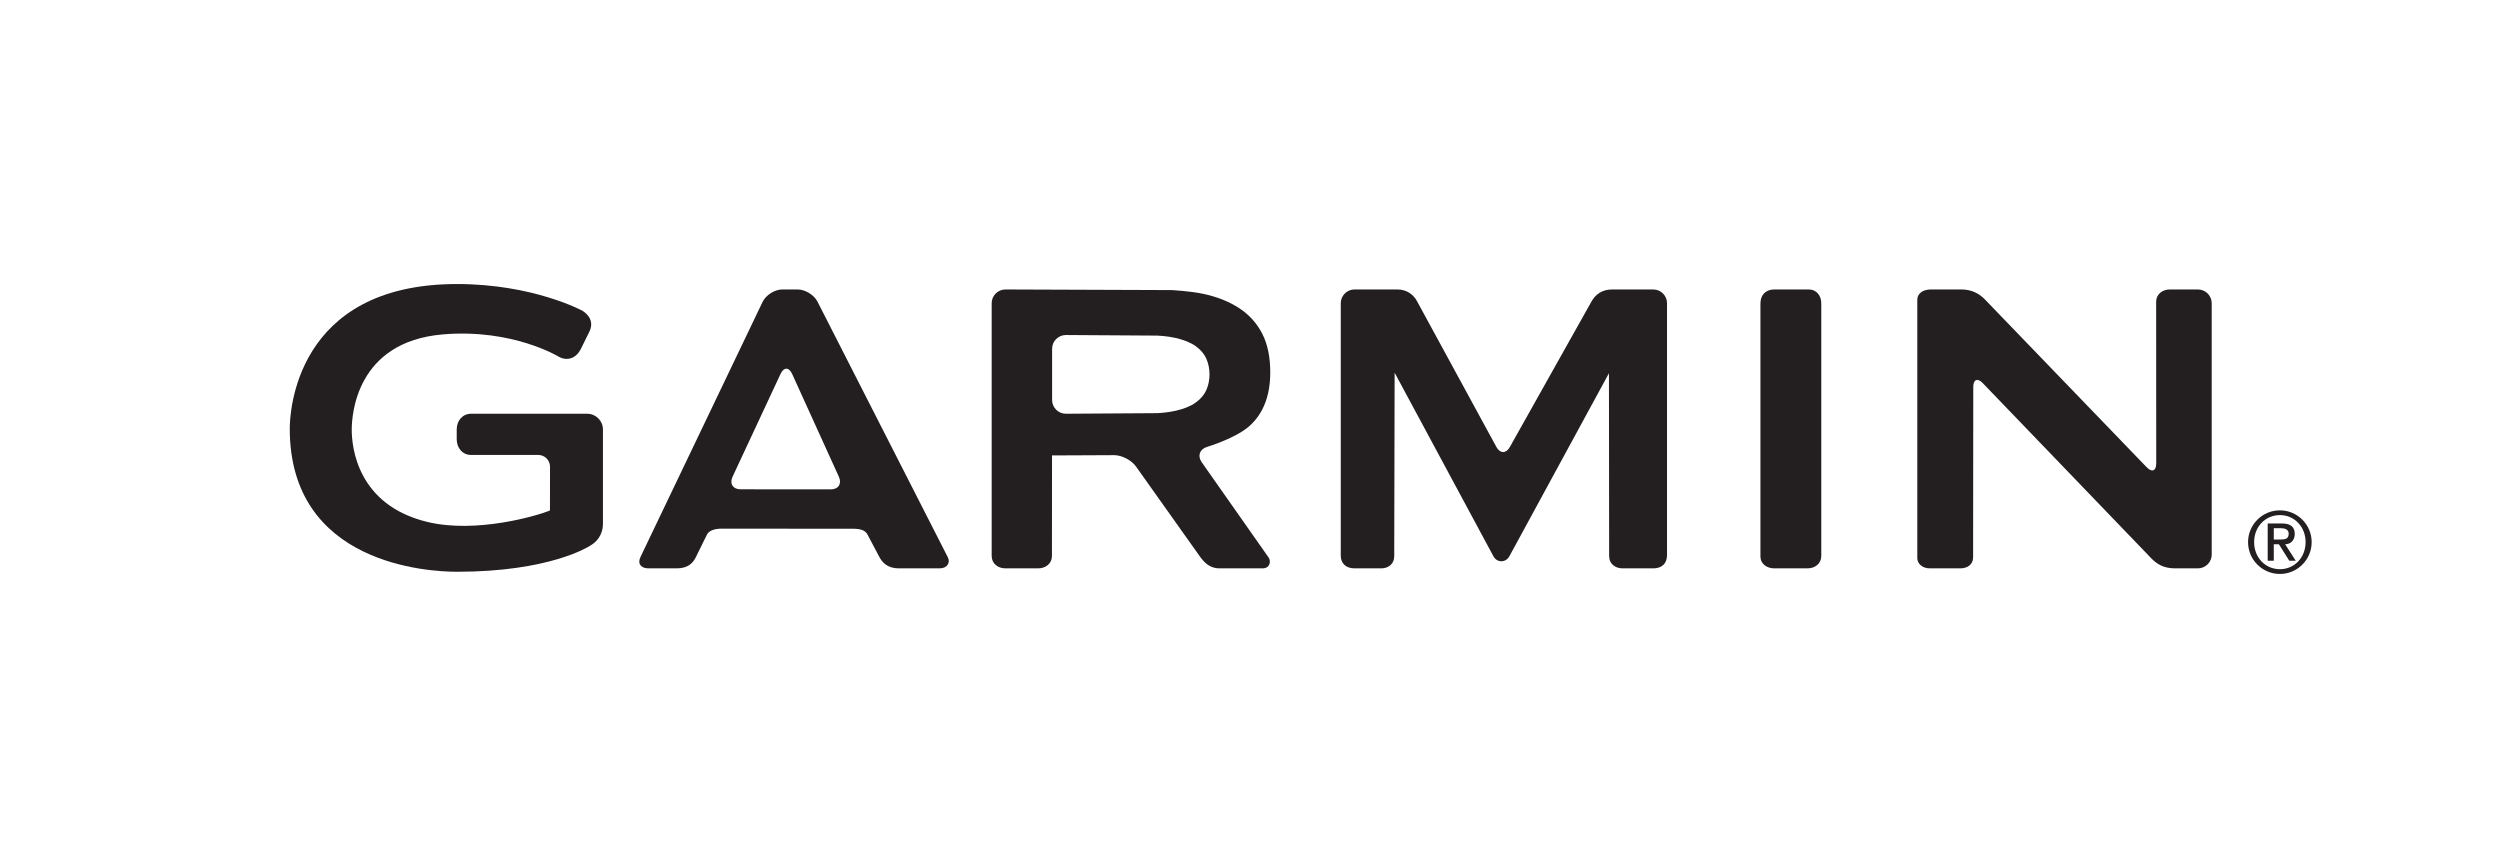 <?xml version="1.0" encoding="UTF-8"?>
<!-- Generated by Pixelmator Pro 3.6.11 -->
<svg width="1681" height="577" viewBox="0 0 1681 577" xmlns="http://www.w3.org/2000/svg">
    <g id="Layer-1">
        <g id="Group">
            <path id="Path" fill="#fefefe" stroke="none" visibility="hidden" d="M 1681.985 577 L 1.6e-05 577 L 1.6e-05 -0.201 L 1681.985 -0.201 L 1681.985 577 Z"/>
            <g id="g1">
                <path id="path1" fill="#231f20" stroke="none" d="M 549.719 202.896 C 547.459 198.345 541.44 194.633 536.352 194.633 L 526.002 194.633 C 520.92 194.633 514.971 198.391 512.775 202.972 L 430.723 374.385 C 428.442 378.922 430.921 382.166 436.011 382.166 L 454.974 382.166 C 462.458 382.166 465.887 378.765 467.915 374.592 L 475.332 359.504 C 476.5 357.001 480.107 355.469 485.192 355.473 L 573.472 355.522 C 578.56 355.531 581.83 356.499 583.335 359.504 L 591.048 374.067 C 593.283 378.517 597.041 382.166 604.332 382.166 L 631.843 382.166 C 636.928 382.166 639.157 378.304 637.325 374.719 L 549.719 202.896 Z M 497.882 328.999 C 492.799 328.999 490.404 325.213 492.545 320.611 L 524.877 251.346 C 527.027 246.733 530.507 246.763 532.606 251.376 L 564.085 320.639 C 566.186 325.259 563.746 329.045 558.665 329.045 L 497.882 328.999 Z M 1183.715 204.223 L 1183.715 374.276 C 1183.715 378.959 1187.872 382.166 1192.965 382.166 L 1215.385 382.166 C 1220.469 382.166 1224.63 378.922 1224.63 373.832 L 1224.63 203.875 C 1224.63 198.783 1221.344 194.633 1216.261 194.633 L 1192.965 194.633 C 1187.872 194.633 1183.715 197.762 1183.715 204.223 Z M 807.986 310.735 C 805.065 306.574 806.668 301.977 811.538 300.525 C 811.538 300.525 830.912 294.723 840.185 286.411 C 849.462 278.074 854.123 266.032 854.123 250.342 C 854.123 240.081 852.331 231.453 848.759 224.436 C 845.187 217.436 840.065 211.71 833.401 207.323 C 826.739 202.917 818.764 199.684 809.475 197.658 C 800.172 195.644 787.626 195.055 787.626 195.055 L 676.042 194.633 C 670.963 194.633 666.804 198.783 666.804 203.875 L 666.804 373.832 C 666.804 378.922 670.963 382.166 676.042 382.166 L 698.076 382.166 C 703.161 382.166 707.323 378.922 707.323 373.832 L 707.378 306.233 L 749.21 306.044 C 754.287 306.044 760.849 309.442 763.788 313.604 L 807.15 374.657 C 811.178 380.065 815.01 382.166 820.096 382.166 L 848.895 382.166 C 853.98 382.166 854.777 377.374 853.02 374.88 L 807.986 310.735 Z M 790.456 276.219 C 784.75 277.532 778.326 277.798 778.326 277.798 L 716.687 278.198 C 711.6 278.198 707.44 274.037 707.44 268.951 L 707.44 234.516 C 707.44 229.428 711.6 225.268 716.687 225.268 L 778.326 225.665 C 778.326 225.665 784.75 225.918 790.456 227.236 C 796.163 228.552 800.689 230.391 803.998 232.764 C 807.325 235.152 809.699 237.951 811.132 241.17 C 812.547 244.39 813.268 247.897 813.268 251.722 C 813.268 255.529 812.547 259.054 811.132 262.271 C 809.699 265.488 807.325 268.29 803.998 270.675 C 800.689 273.06 796.163 274.919 790.456 276.219 Z M 1458.993 194.633 C 1453.909 194.633 1449.798 197.986 1449.798 202.88 L 1449.853 311.592 C 1449.853 316.687 1446.973 317.846 1443.443 314.185 L 1334.587 201.276 C 1331.053 197.615 1325.882 194.633 1318.913 194.633 L 1298.442 194.633 C 1292.004 194.633 1289.188 198.068 1289.188 201.548 L 1289.188 375.39 C 1289.188 378.857 1292.492 382.166 1297.585 382.166 L 1318.089 382.166 C 1323.163 382.166 1326.72 379.401 1326.72 374.719 L 1326.827 260.195 C 1326.827 255.111 1329.702 253.95 1333.224 257.621 L 1446.725 375.618 C 1450.328 379.226 1454.711 382.166 1462.5 382.166 L 1477.902 382.166 C 1482.994 382.166 1487.151 378.009 1487.151 372.922 L 1487.151 203.875 C 1487.151 198.783 1482.994 194.633 1477.902 194.633 L 1458.993 194.633 Z M 1015.183 300.633 C 1012.713 305.076 1008.652 305.06 1006.214 300.608 L 953.008 202.896 C 950.745 198.359 946.109 194.633 939.643 194.633 L 910.784 194.633 C 905.696 194.633 901.53 198.783 901.53 203.875 L 901.53 373.615 C 901.53 378.692 904.871 382.166 910.784 382.166 L 928.721 382.166 C 933.813 382.166 937.482 378.959 937.482 374.053 L 937.749 250.597 L 1004.164 374.021 C 1006.56 378.498 1012.445 378.517 1014.893 374.057 L 1081.851 250.952 L 1081.985 374.053 C 1081.985 378.959 1085.906 382.166 1090.999 382.166 L 1111.66 382.166 C 1116.752 382.166 1120.9 379.632 1120.9 372.922 L 1120.9 203.875 C 1120.9 198.783 1116.752 194.633 1111.66 194.633 L 1083.994 194.633 C 1076.934 194.633 1072.685 198.234 1070.164 202.656 L 1015.183 300.633 Z"/>
                <path id="path2" fill="#231f20" stroke="none" d="M 194.834 288.231 C 194.834 379.807 288.499 384.452 307.281 384.452 C 369.44 384.452 395.704 367.656 396.794 366.93 C 400.682 364.732 405.415 360.294 405.415 351.982 L 405.415 288.777 C 405.415 282.952 400.672 278.21 394.845 278.21 L 316.761 278.21 C 310.925 278.21 307.092 282.952 307.092 288.777 L 307.092 295.324 C 307.092 301.159 310.925 305.912 316.761 305.912 L 361.93 305.912 C 366.292 305.912 369.834 309.454 369.834 313.811 L 369.79 343.274 C 360.866 346.919 320.225 358.792 287.568 351.003 C 240.196 339.673 236.504 300.592 236.504 288.886 C 236.504 279.062 239.45 229.84 297.626 224.861 C 344.717 220.828 375.728 239.846 376.037 240.03 C 381.575 242.901 387.303 240.857 390.386 234.995 L 396.26 223.089 C 398.698 218.208 397.879 213.148 391.921 209.108 C 391.525 208.88 358.513 190.983 307.288 190.983 C 197.986 190.983 194.834 278.281 194.834 288.231 Z"/>
                <path id="path3" fill="#231f20" stroke="none" d="M 1532.984 343.152 C 1544.768 343.152 1554.368 352.752 1554.368 364.538 C 1554.368 376.33 1544.768 385.93 1532.984 385.93 C 1521.191 385.93 1511.591 376.33 1511.591 364.538 C 1511.591 352.752 1521.191 343.152 1532.984 343.152 Z M 1533.039 382.726 C 1542.874 382.726 1550.28 374.79 1550.28 364.538 C 1550.28 354.291 1542.874 346.348 1533.039 346.348 C 1523.089 346.348 1515.678 354.291 1515.678 364.538 C 1515.678 374.79 1523.089 382.726 1533.039 382.726 Z M 1524.804 351.98 L 1534.399 351.98 C 1540.15 351.98 1542.994 354.291 1542.994 359.027 C 1542.994 363.057 1540.445 365.963 1536.537 365.963 L 1543.648 377.044 L 1539.32 377.044 L 1532.329 365.963 L 1528.896 365.963 L 1528.896 377.044 L 1524.804 377.044 L 1524.804 351.98 Z M 1528.896 362.76 L 1533.754 362.76 C 1536.892 362.76 1538.906 362.112 1538.906 358.854 C 1538.906 356.005 1536.357 355.176 1533.754 355.176 L 1528.896 355.176 L 1528.896 362.76 Z"/>
            </g>
        </g>
    </g>
</svg>
